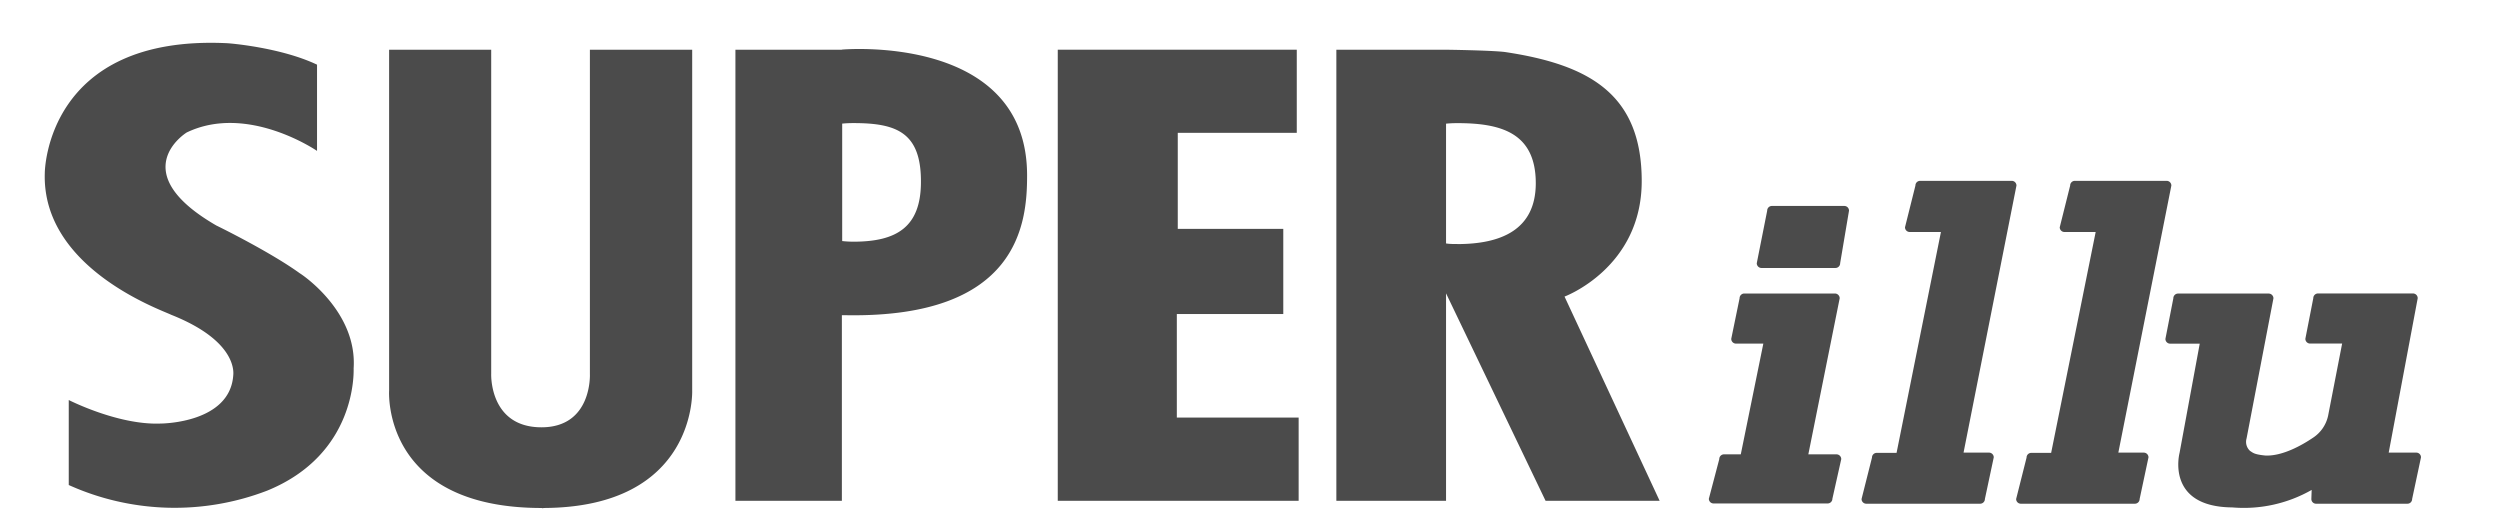 <?xml version="1.0"?>
<svg xmlns="http://www.w3.org/2000/svg" version="1.1" width="137" height="29"><svg id="Ebene_1" data-name="Ebene 1" viewBox="0 0 480 100" x="0" y="0" width="137" height="29"><defs><style>.cls-1{fill:#4b4b4b;}</style></defs><title>logo_superillu</title><path class="cls-1" d="M340.2,38.74h13.91a.9.9,0,0,1,.9.91l-1.7,10.08a.91.91,0,0,1-.9.92H338.2a.91.91,0,0,1-.9-.92l2-10.08a.9.9,0,0,1,.9-.91m32.46,5h-6a.9.9,0,0,1-.9-.91l2-8a.9.9,0,0,1,.9-.91h17.6a.9.9,0,0,1,.9.91L377,86.1h4.89a.91.91,0,0,1,.91.91L381.1,95a.91.91,0,0,1-.91.91H358.32a.9.9,0,0,1-.9-.91l2-7.94a.9.9,0,0,1,.9-.91h3.82Zm29.71,0h-6a.9.9,0,0,1-.9-.91l2-8a.9.9,0,0,1,.9-.91H416a.9.9,0,0,1,.9.91L406.72,86.1h4.88a.91.91,0,0,1,.91.91L410.81,95a.91.91,0,0,1-.91.91H388a.9.9,0,0,1-.9-.91l2-7.94a.9.9,0,0,1,.9-.91h3.82ZM347.2,86.43h5.41a.92.92,0,0,1,.91.92l-1.7,7.6a.91.91,0,0,1-.91.91H329a.9.9,0,0,1-.9-.91l2-7.6a.91.91,0,0,1,.9-.92h3.23l4.33-21.26h-5.26a.91.91,0,0,1-.9-.92L334,56.47a.91.91,0,0,1,.9-.92h17.41a.92.92,0,0,1,.91.92Zm96.64,6.83a26.27,26.27,0,0,1-15.25,3.36c-12.84-.1-10.12-10.44-10.12-10.44l3.88-21h-5.69a.91.91,0,0,1-.9-.92l1.52-7.78a.91.91,0,0,1,.9-.92h17.41a.92.92,0,0,1,.91.92l-5.16,26.9a2.35,2.35,0,0,0,.68,2.4c.55.34.73.66,2.92.88,3.36.15,7.2-2.09,9.16-3.42A6.74,6.74,0,0,0,447,79l2.69-13.84h-6.16a.91.91,0,0,1-.9-.92l1.52-7.78a.91.91,0,0,1,.9-.92H463.3a.91.91,0,0,1,.9.92L458.63,86.1h5.3a.9.9,0,0,1,.9.91L463.13,95a.9.9,0,0,1-.9.91H444.68a.9.9,0,0,1-.9-.91Z"/><polygon class="cls-1" points="203.09 8.74 248.98 8.74 248.98 24.7 226.13 24.7 226.13 43.14 246.39 43.14 246.39 59.49 225.95 59.49 225.95 79.37 249.34 79.37 249.34 95.35 203.09 95.35 203.09 8.74"/><path class="cls-1" d="M279.81,46.05c-.77,0-1.44,0-2.17-.11v-23c.75-.07,1.39-.1,2.17-.1,8.32,0,15.05,1.81,15.06,11.52,0,9-6.74,11.7-15.06,11.7Zm20.58,10.09s14.82-5.5,14.82-22.17-10-22.35-26.28-24.79c-2.72-.33-11.48-.44-11.48-.44H256.58V95.35h21.06V55.52l19.11,39.83h21.9ZM163.88,45.6a19.5,19.5,0,0,1-2.18-.12V22.93c.75-.07,1.39-.1,2.18-.1,8.31,0,13.05,1.81,12.94,11.52-.09,8.41-4.63,11.25-12.94,11.25M161.64,8.74H141.2V95.35h20.44V59.72s.23,0,.89,0c33,.53,34.67-17.61,34.67-26.71.14-27.5-35.57-24.29-35.57-24.29M104,96.73c-30.82,0-29.29-22.56-29.29-22.56V8.74H94.31V71s-.4,10.23,9.64,10.24c9.8,0,9.31-10.24,9.31-10.24V8.74h19.64V74.17s.89,22.47-28.57,22.56c-.27.09.53.18-.35,0M60.87,11.6V28.17s-13.31-9.15-25-3.55c-.35.2-12,7.67,5.68,17.88.65.31,10.46,5.15,16,9.16C58,51.91,68.6,59,67.9,69.9c0,.67.6,16.47-16.58,23.49A49.48,49.48,0,0,1,13.2,92.32V76s9.45,4.83,17.58,4.52c.5,0,13.31-.15,14-9.2,0-.2,1.15-6.51-11.95-11.7C31.05,58.72,8,50.72,8.6,32.42c0-.54.45-26.46,34.74-24.94.67,0,10.55.83,17.48,4.11.22.15,0,0,0,0"/></svg></svg>
